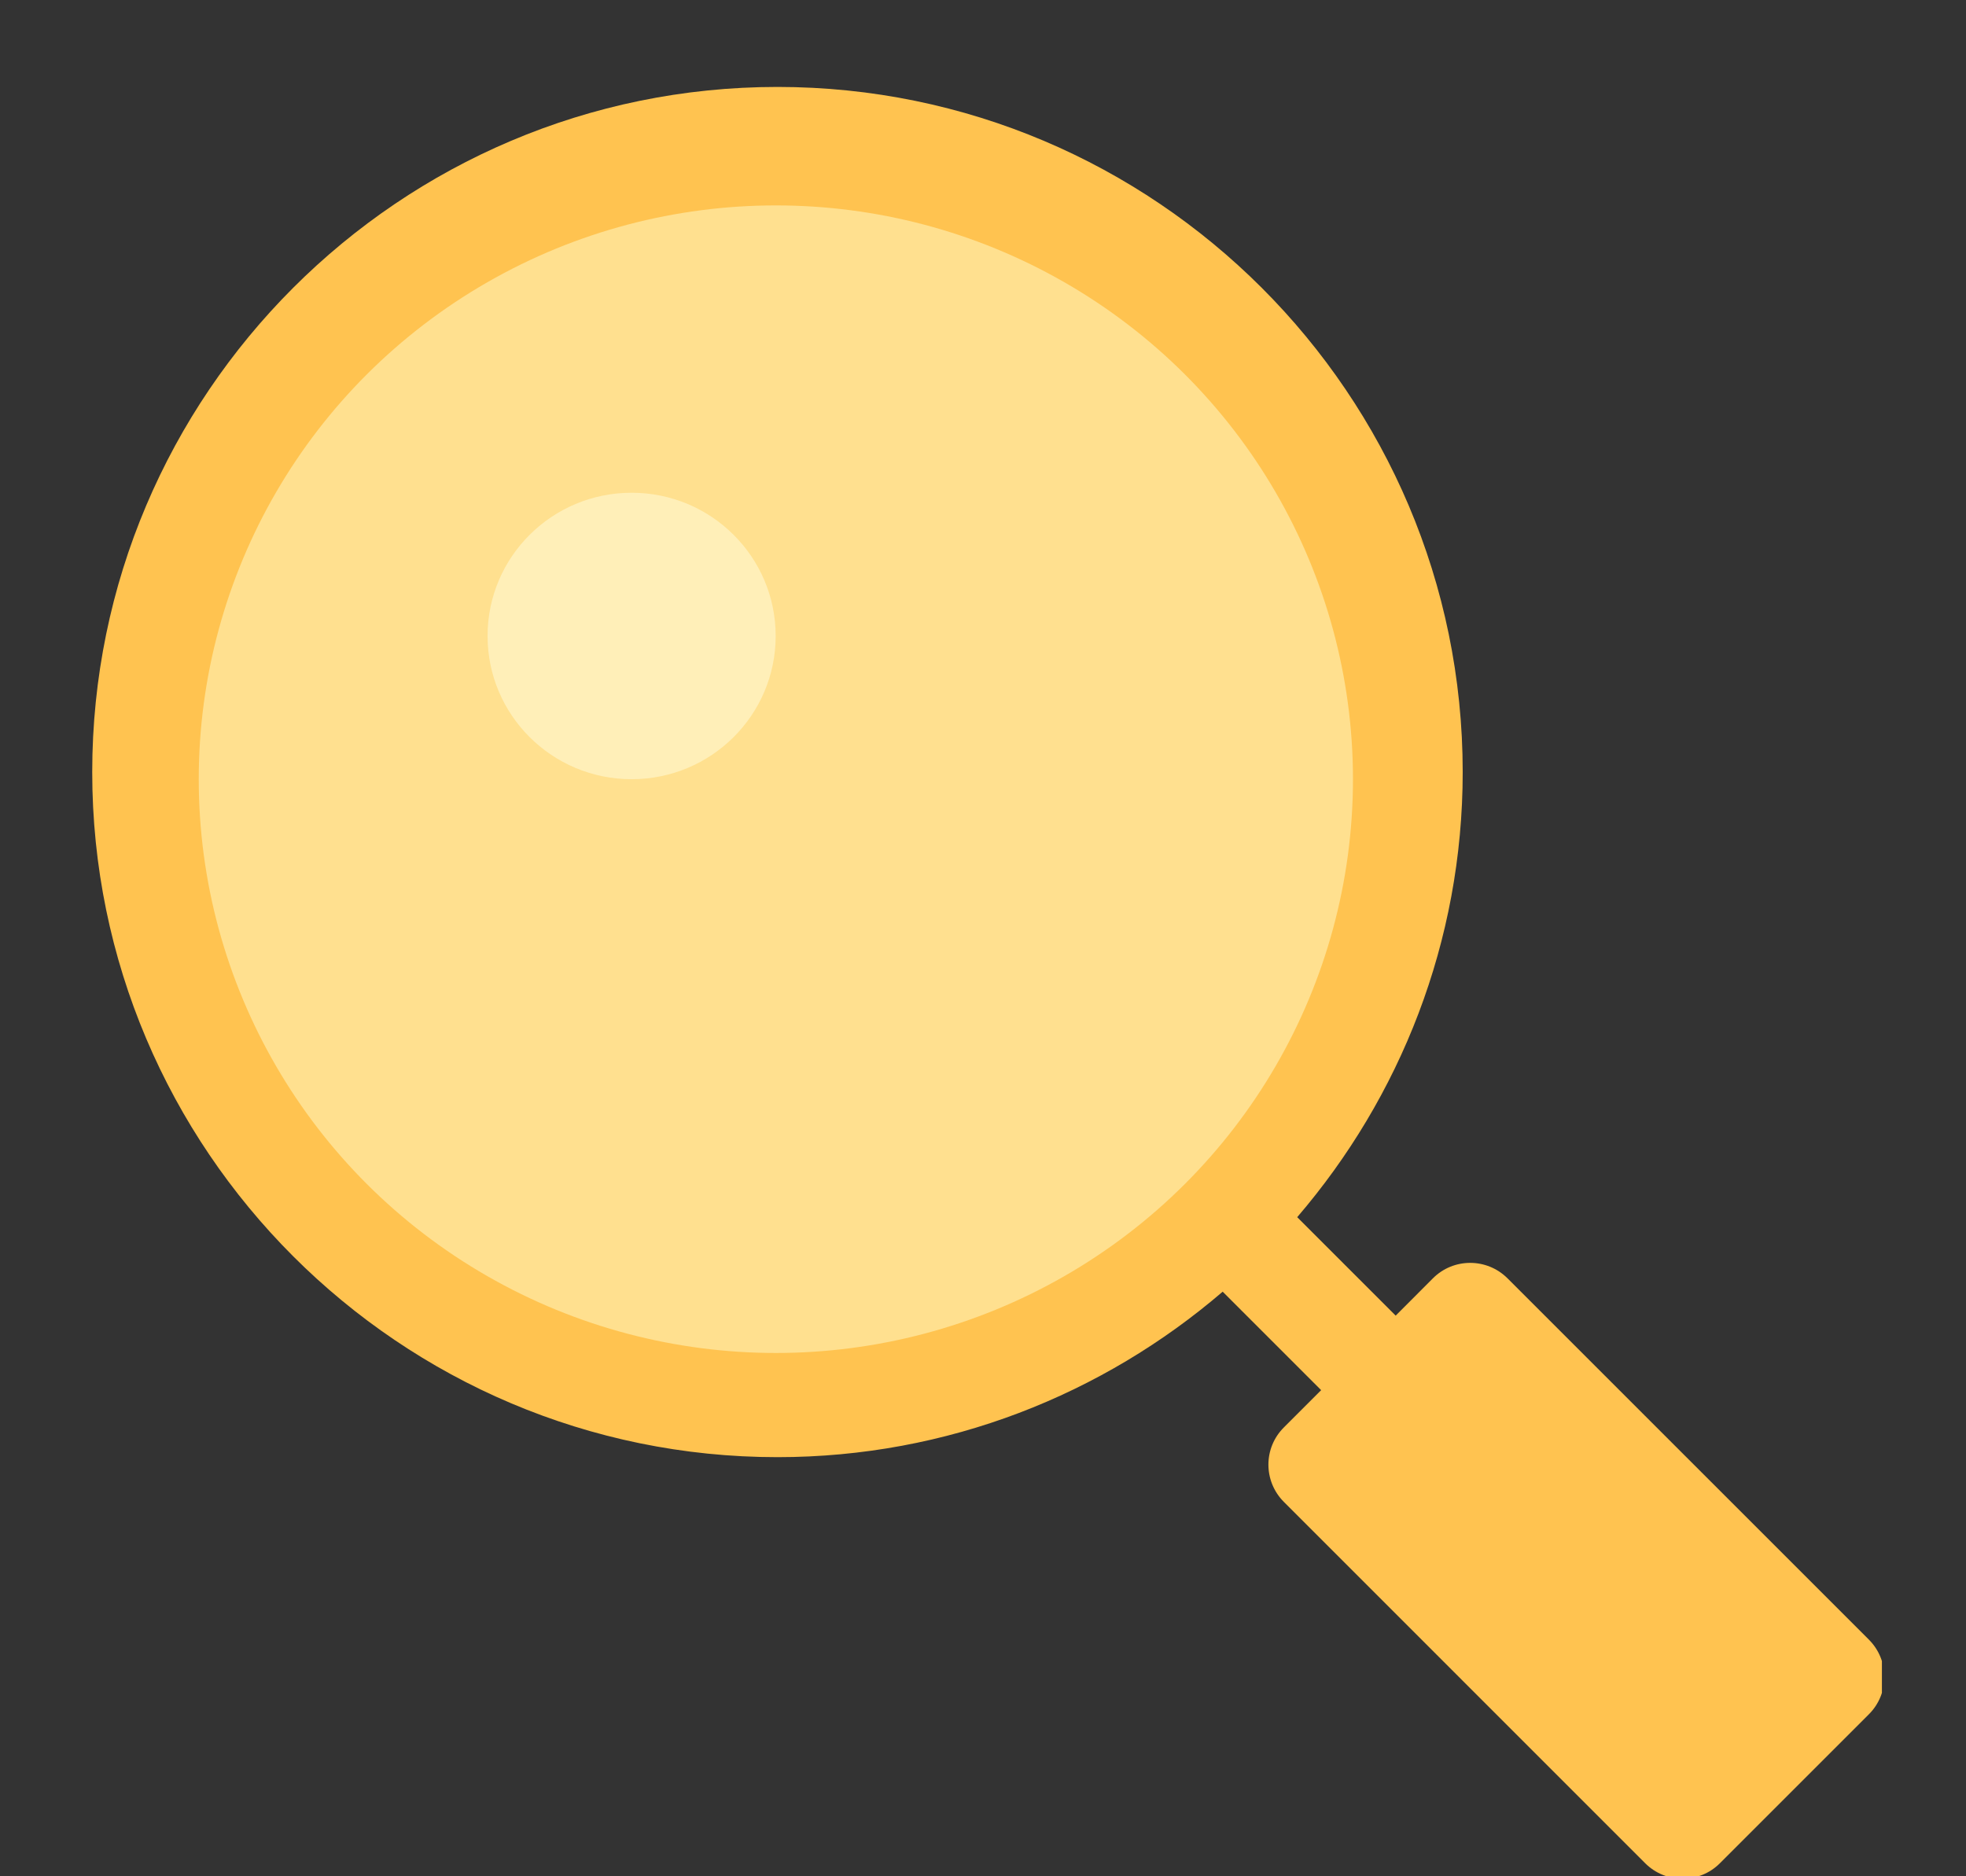 <svg width="22" height="21" viewBox="0 0 22 21" fill="none" xmlns="http://www.w3.org/2000/svg">
<rect x="0" y="0" width="22" height="21" fill="#333333" stroke="none"/>
<g clip-path="url(#clip0)">
<path d="M20.914 18.352L16.869 14.307C16.638 14.077 16.265 14.077 16.035 14.307L15.618 14.725L14.516 13.623C15.667 12.282 16.368 10.543 16.368 8.641C16.368 4.413 12.928 0.973 8.7 0.973C4.472 0.973 1.032 4.413 1.032 8.641C1.032 12.869 4.472 16.309 8.7 16.309C10.602 16.309 12.341 15.608 13.682 14.457L14.784 15.559L14.367 15.976C14.136 16.206 14.136 16.579 14.367 16.81L18.411 20.855C18.527 20.97 18.677 21.027 18.828 21.027C18.979 21.027 19.13 20.97 19.245 20.855L20.914 19.186C21.144 18.956 21.144 18.583 20.914 18.352Z" fill="#FFC350"/>
<ellipse cx="8.682" cy="8.721" rx="6.458" ry="6.422" fill="#FFE08F"/>
<ellipse rx="1.612" ry="1.603" transform="matrix(-1 0 0 1 7.068 7.118)" fill="#FFEFB8"/>
</g>
<defs>
<clipPath id="clip0">
<rect width="21" height="21" fill="white" transform="translate(0.059)"/>
</clipPath>
</defs>
</svg>
